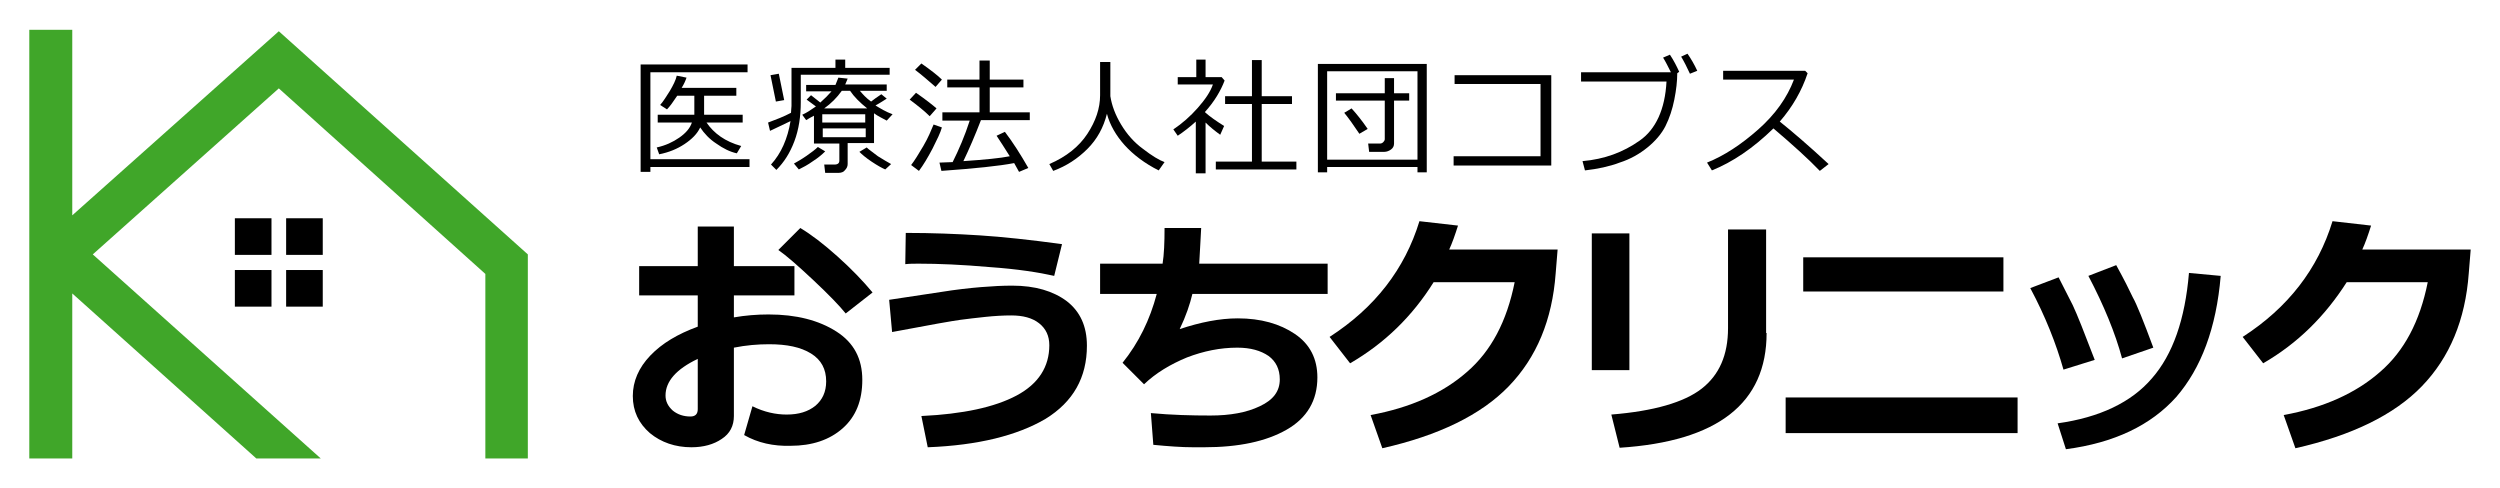 <?xml version="1.0" encoding="utf-8"?>
<!-- Generator: Adobe Illustrator 27.7.0, SVG Export Plug-In . SVG Version: 6.00 Build 0)  -->
<svg version="1.1" id="レイヤー_1" xmlns="http://www.w3.org/2000/svg" xmlns:xlink="http://www.w3.org/1999/xlink" x="0px"
	 y="0px" viewBox="0 0 512 100" style="enable-background:new 0 0 512 100;" xml:space="preserve">
<style type="text/css">
	.st0{fill:#40A629;}
</style>
<g>
	<g>
		<g>
			<g>
				<polygon class="st0" points="14.8,60.1 52.5,93.9 65.7,93.9 19,52.1 57.1,18.1 99.4,56.1 99.4,93.9 108.1,93.9 108.1,52.1 
					57.1,6.4 14.8,44.1 14.8,6.1 6,6.1 6,93.9 14.8,93.9 				"/>
			</g>
		</g>
		<rect x="58.6" y="55.3" width="7.5" height="7.5"/>
		<rect x="48.1" y="44.7" width="7.5" height="7.5"/>
		<rect x="58.6" y="44.7" width="7.5" height="7.5"/>
		<rect x="48.1" y="55.3" width="7.5" height="7.5"/>
	</g>
	<g>
		<g>
			<path d="M133.2,32.6h20.3v1.6h-20.3v1h-2V13.2h21.9v1.6h-19.9V32.6z M143.4,26.1c-0.6,1.3-1.7,2.4-3.2,3.4
				c-1.5,1-3.2,1.7-5.2,2.1l-0.5-1.4c1.8-0.4,3.3-1.1,4.6-2c1.3-0.9,2.2-1.9,2.6-3.1h-7v-1.6h7.5v-3.9h-3.5
				c-0.8,1.2-1.5,2.2-2.1,2.8l-1.4-0.9c0.7-0.8,1.3-1.8,2-2.9c0.7-1.2,1.2-2.2,1.4-3.1l2,0.4c-0.2,0.6-0.5,1.3-1,2.1h11.2v1.6h-6.6
				v3.9h7.9v1.6h-7.4c1.5,2.2,3.8,3.9,7.1,4.8l-0.9,1.5c-1.4-0.3-2.8-1-4.2-2C145.3,28.5,144.2,27.3,143.4,26.1z"/>
			<path d="M157.7,26.8l-0.4-1.7c1.6-0.6,3.2-1.2,4.7-2c0-0.6,0.1-1,0.1-1.4v-7.8h9v-1.7h2v1.7h9.1v1.4h-18.2v5.6
				c0,2.9-0.4,5.6-1.3,8c-0.9,2.4-2.1,4.3-3.7,5.9l-1.1-1.1c2.1-2.3,3.4-5.3,4-8.9C160.2,25.6,158.8,26.3,157.7,26.8z M158.9,20.8
				l-1.1-5.4l1.7-0.3l1.1,5.4L158.9,20.8z M163.6,34.7l-1-1.2c0.7-0.4,1.6-0.9,2.6-1.6c1-0.7,1.8-1.3,2.3-1.8L169,31
				c-0.6,0.6-1.4,1.3-2.5,2C165.4,33.8,164.4,34.3,163.6,34.7z M171.8,35.4H169l-0.2-1.7h2.1c0.7,0,1-0.3,1-0.8v-3.5h-5.2v-5.7
				c-0.6,0.3-1.1,0.6-1.6,0.9l-0.8-1.1c0.9-0.4,1.8-1,2.8-1.7l-1.9-1.4l0.9-0.9L168,21c0.9-0.8,1.7-1.6,2.3-2.3h-5.2v-1.3h6
				c0.2-0.5,0.4-1,0.6-1.5l1.9,0.2c-0.1,0.3-0.3,0.7-0.5,1.2h8.5v1.3h-5.5c0.6,0.7,1.3,1.5,2.3,2.2c0.5-0.4,1.2-0.9,2.1-1.5l1.1,0.9
				c-0.5,0.3-1.2,0.8-2.3,1.4c1,0.6,2.1,1.3,3.5,1.8l-1.2,1.3c-0.9-0.5-1.8-0.9-2.6-1.5v6.1h-5.4v4.3c0,0.5-0.2,0.9-0.6,1.3
				C172.8,35.2,172.3,35.4,171.8,35.4z M168.4,25.1h8.8v-1.7h-8.8V25.1z M177.3,26.3h-8.8v1.8h8.8V26.3z M168.8,22.2h8.8
				c-1.5-1.2-2.7-2.4-3.5-3.6h-1.7C171.4,20,170.2,21.2,168.8,22.2z M181.3,34.7c-0.7-0.3-1.6-0.8-2.8-1.6c-1.2-0.8-2-1.5-2.5-2
				l1.5-0.9c0.5,0.5,1.3,1,2.3,1.8c1.1,0.7,2,1.2,2.7,1.6L181.3,34.7z"/>
			<path d="M190.4,23.8c-1.1-1.1-2.5-2.2-4.1-3.4l1.3-1.4c2,1.4,3.4,2.5,4.2,3.2L190.4,23.8z M188.2,35l-1.6-1.2
				c0.7-0.9,1.5-2.2,2.5-3.9c1-1.7,1.6-3.2,2.1-4.4l1.7,0.6c-0.3,1.1-1,2.5-1.9,4.3C190,32.3,189.1,33.8,188.2,35z M191.6,17.8
				c-1.6-1.4-3-2.6-4.2-3.5l1.3-1.3c2,1.4,3.4,2.5,4.2,3.3L191.6,17.8z M192.8,35l-0.4-1.7c0.8,0,1.8-0.1,2.7-0.1
				c1.3-2.6,2.5-5.4,3.5-8.5h-5.6V23h7.6v-5.1H194v-1.6h6.6v-3.9h2.1v3.9h6.9v1.6h-6.9V23h8.2v1.6h-10c-1.2,3.1-2.4,5.9-3.6,8.4
				c4.4-0.3,7.5-0.6,9.5-1c-1-1.6-1.9-3-2.7-4.2l1.7-0.8c1.6,2.1,3.2,4.6,4.8,7.4l-1.9,0.8c-0.3-0.5-0.6-1.1-1-1.8
				C204.6,34,199.7,34.5,192.8,35z"/>
			<path d="M226.7,23.3c-0.7,2.8-2,5.2-4,7.2c-2,2-4.3,3.5-7,4.5l-0.8-1.4c3.5-1.5,6.1-3.6,7.8-6.2c1.7-2.6,2.6-5.2,2.6-7.9v-6.8
				h2.1v7c0.3,1.9,1,3.8,2.2,5.8c1.2,2,2.7,3.7,4.5,5c1.8,1.4,3.3,2.3,4.4,2.7l-1.2,1.7c-2.8-1.4-5.2-3.2-7-5.2
				C228.6,27.8,227.3,25.6,226.7,23.3z"/>
			<path d="M244.9,35.4V24.9c-1.2,1.1-2.5,2.1-3.7,2.9l-0.9-1.3c1.8-1.2,3.5-2.7,5-4.4c1.5-1.7,2.6-3.3,3.1-4.8h-7.2v-1.5h3.8v-3.6
				h1.9v3.6h3.3l0.6,0.7c-0.8,2.1-2.1,4.3-4,6.4V23c1,0.9,2.3,1.8,3.9,2.8l-0.8,1.8c-1.1-0.8-2.1-1.6-3-2.5v10.4H244.9z M249,34.7
				v-1.6h7.4V21.3h-5.5v-1.6h5.5v-7.4h2v7.4h6.2v1.6h-6.2v11.8h7.1v1.6H249z"/>
			<path d="M290.3,34.2h-18.5v1.1h-1.9V13.1h22.3v22.2h-1.9V34.2z M271.8,32.7h18.5V14.6h-18.5V32.7z M283.5,31.1h-3.1l-0.2-1.7h2.4
				c0.3,0,0.5-0.1,0.7-0.3c0.2-0.2,0.3-0.4,0.3-0.6v-7.9h-10v-1.5h10V16h1.9v3.1h3.1v1.5h-3.1v8.8c0,0.5-0.2,0.9-0.6,1.2
				C284.5,30.9,284,31.1,283.5,31.1z M278.4,27.4c-1.2-1.8-2.2-3.2-3.1-4.3l1.5-0.9c1.1,1.2,2.2,2.6,3.3,4.2L278.4,27.4z"/>
			<path d="M317.7,33.9h-20V32h17.8V17.2h-17.6v-1.8h19.8V33.9z"/>
			<path d="M343.5,15c0,1.6-0.2,3.4-0.6,5.4c-0.4,2-1,3.8-1.8,5.4c-0.8,1.6-2.1,3.1-3.7,4.4c-1.6,1.3-3.5,2.4-5.7,3.1
				c-2.1,0.8-4.5,1.3-7.1,1.6l-0.5-1.9c4.5-0.4,8.3-1.8,11.7-4.2c3.3-2.3,5.2-6.4,5.5-12.1h-17.5v-1.9h18.4c-0.6-1.2-1.1-2.2-1.6-3
				l1.4-0.6c0.8,1.2,1.4,2.4,1.9,3.5L343.5,15z M347.6,14.5l-1.5,0.6c-0.6-1.3-1.2-2.5-1.8-3.5l1.3-0.6
				C346.3,12,347,13.2,347.6,14.5z"/>
			<path d="M374.5,33.6l-1.8,1.4c-2.3-2.4-5.5-5.3-9.5-8.7c-4.2,4.1-8.4,6.9-12.6,8.6l-1-1.6c3.5-1.4,7-3.7,10.5-6.8
				c3.5-3.1,5.9-6.5,7.3-10.2h-14.5v-1.8h16.8l0.5,0.5c-1.2,3.6-3.1,6.9-5.7,9.9C367,26.9,370.4,29.8,374.5,33.6z"/>
		</g>
	</g>
	<g>
		<g>
			<path d="M152.4,89.1l1.7-5.9c2.4,1.2,4.8,1.7,7,1.7c2.5,0,4.4-0.6,5.9-1.8c1.4-1.2,2.2-2.8,2.2-5c0-2.5-1-4.4-3.1-5.7
				c-2.1-1.3-4.9-1.9-8.6-1.9c-2.3,0-4.7,0.2-7.2,0.7v14c0,2-0.8,3.6-2.5,4.7c-1.6,1.1-3.7,1.7-6.2,1.7c-3.3,0-6.2-1-8.5-2.9
				c-2.3-2-3.5-4.5-3.5-7.6c0-3,1.2-5.8,3.6-8.3c2.4-2.5,5.6-4.4,9.7-5.9v-6.4h-12v-6h12v-8.1h7.4v8.1h12.4v6h-12.4v4.5
				c2.3-0.4,4.7-0.6,7.1-0.6c5.7,0,10.3,1.2,13.9,3.5c3.6,2.3,5.3,5.6,5.3,9.9c0,4.2-1.3,7.5-4,9.9c-2.7,2.4-6.3,3.6-10.7,3.6
				C158.4,91.4,155.2,90.7,152.4,89.1z M142.9,73.5c-4.4,2.1-6.6,4.6-6.6,7.5c0,1.2,0.5,2.2,1.5,3.1c1,0.8,2.2,1.2,3.6,1.2
				c1,0,1.5-0.5,1.5-1.5V73.5z M178.7,59.9l-5.5,4.3c-1.2-1.5-3.4-3.8-6.6-6.8c-3.2-3-5.6-5.1-7.2-6.2l4.5-4.5
				c2.2,1.3,4.8,3.3,7.6,5.8C174.4,55.1,176.8,57.6,178.7,59.9z"/>
			<path d="M190,91.6l-1.3-6.4c8.5-0.4,15-1.8,19.5-4.2c4.5-2.4,6.7-5.9,6.7-10.3c0-1.9-0.7-3.4-2.1-4.5c-1.4-1.1-3.3-1.6-5.7-1.6
				c-1.6,0-3.4,0.1-5.3,0.3c-1.9,0.2-3.6,0.4-5.1,0.6c-1.5,0.2-6.1,1-14,2.5l-0.6-6.6l10.6-1.6c3.1-0.5,5.8-0.8,8.2-1
				c2.4-0.2,4.5-0.3,6.4-0.3c4.7,0,8.4,1.1,11.2,3.2c2.7,2.1,4.1,5.1,4.1,9.1c0,6.5-2.8,11.5-8.5,15C208.3,89.2,200.3,91.2,190,91.6
				z M217.5,50l-1.6,6.5c-3.1-0.7-7.5-1.4-13.2-1.8c-5.7-0.5-10.5-0.7-14.5-0.7c-1,0-1.9,0-2.8,0.1l0.1-6.4c5.4,0,10.4,0.2,15.1,0.5
				C205.3,48.5,210.9,49.1,217.5,50z"/>
			<path d="M271.8,60.2h-27.6c-0.5,2.1-1.3,4.5-2.6,7.2c4.2-1.4,8.2-2.2,11.9-2.2c4.7,0,8.6,1.1,11.7,3.2c3.1,2.1,4.6,5.1,4.6,8.9
				c0,4.7-2.1,8.3-6.3,10.7c-4.2,2.4-9.8,3.6-16.9,3.6h-2.2c-2.4,0-5.1-0.2-8.2-0.5l-0.5-6.5c4.3,0.4,8.4,0.5,12.2,0.5
				c4,0,7.4-0.6,10.1-1.9c2.8-1.3,4.1-3.1,4.1-5.5c0-2.1-0.8-3.7-2.3-4.8c-1.6-1.1-3.7-1.7-6.4-1.7c-3.5,0-6.9,0.7-10.3,2
				c-3.4,1.4-6.4,3.2-8.8,5.5l-4.4-4.4c3.3-4.1,5.6-8.8,7-14.1h-11.6v-6.2h12.8c0.3-1.9,0.4-4.3,0.4-7.3l7.5,0
				c-0.1,1.6-0.2,4.1-0.4,7.3h26.3V60.2z"/>
			<path d="M319,51.1l-0.4,4.9c-0.7,9.5-3.9,17.2-9.6,23.1c-5.7,5.9-14.4,10.1-25.9,12.7l-2.4-6.8c8.2-1.5,14.8-4.5,19.7-8.8
				c5-4.3,8.2-10.4,9.8-18.4h-16.6c-4.3,6.9-10,12.5-17.1,16.6l-4.2-5.4c9.3-6,15.4-13.9,18.4-23.7l7.9,0.9
				c-0.6,1.9-1.2,3.6-1.8,4.9H319z"/>
			<path d="M333.8,75.8H326v-28h7.7V75.8z M361.8,68.2c0,14.4-10,22.2-30.1,23.5l-1.7-6.8c8.7-0.7,14.9-2.5,18.5-5.3
				c3.6-2.8,5.4-6.9,5.4-12.4V47h7.8V68.2z"/>
			<path d="M413.2,88.7h-47.5v-7.3h47.5V88.7z M410.3,59.7h-41v-7h41V59.7z"/>
			<path d="M429,73.7l-6.4,2c-1.5-5.3-3.7-10.9-6.8-16.7l5.8-2.2c1,1.9,1.9,3.8,2.9,5.7C425.4,64.4,426.9,68.2,429,73.7z
				 M454.8,56.5c-0.9,10.7-4,18.9-9.1,24.8c-5.2,5.8-12.7,9.4-22.6,10.7l-1.7-5.3c8.6-1.2,15.1-4.3,19.3-9.2
				c4.3-4.9,6.8-12.1,7.6-21.6L454.8,56.5z M441,71.2l-6.4,2.2c-1.4-5.2-3.7-10.8-6.9-16.9l5.7-2.2c1.6,2.9,2.7,5.1,3.4,6.6
				C437.6,62.3,439,65.8,441,71.2z"/>
			<path d="M506,51.1l-0.4,4.9c-0.7,9.5-3.9,17.2-9.6,23.1c-5.7,5.9-14.4,10.1-25.9,12.7l-2.4-6.8c8.2-1.5,14.8-4.5,19.7-8.8
				c5-4.3,8.2-10.4,9.8-18.4h-16.6c-4.4,6.9-10,12.5-17.1,16.6l-4.2-5.4c9.3-6,15.4-13.9,18.4-23.7l7.9,0.9
				c-0.6,1.9-1.2,3.6-1.8,4.9H506z"/>
		</g>
	</g>
</g>
</svg>
